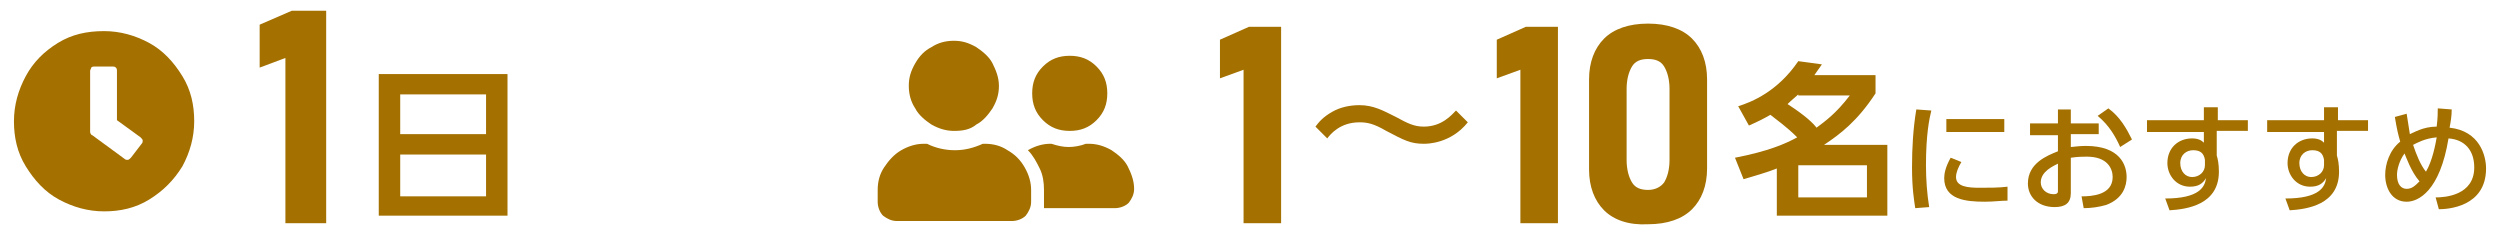 <?xml version="1.0" encoding="utf-8"?>
<!-- Generator: Adobe Illustrator 25.4.1, SVG Export Plug-In . SVG Version: 6.00 Build 0)  -->
<svg version="1.1" id="レイヤー_5" xmlns="http://www.w3.org/2000/svg" xmlns:xlink="http://www.w3.org/1999/xlink" x="0px"
	 y="0px" viewBox="0 0 233 22" style="enable-background:new 0 0 233 22;" xml:space="preserve">
<style type="text/css">
	.st0{fill:#A47000;}
</style>
<g>
	<g>
		<g>
			<g>
				<path class="st0" d="M91.8,13.4c0.8,0,1.5,0.2,2.1,0.6c0.7,0.4,1.2,0.9,1.6,1.6s0.6,1.4,0.6,2.1v1.1c0,0.5-0.2,0.9-0.5,1.3
					c-0.3,0.3-0.8,0.5-1.3,0.5H83.6c-0.5,0-0.9-0.2-1.3-0.5c-0.3-0.3-0.5-0.8-0.5-1.3v-1.1c0-0.8,0.2-1.5,0.6-2.1s0.9-1.2,1.6-1.6
					c0.7-0.4,1.4-0.6,2.1-0.6h0.3c0.8,0.4,1.7,0.6,2.6,0.6s1.7-0.2,2.6-0.6H91.8z M88.9,12.2c-0.7,0-1.4-0.2-2.1-0.6
					c-0.6-0.4-1.2-0.9-1.5-1.5c-0.4-0.6-0.6-1.3-0.6-2.1s0.2-1.4,0.6-2.1s0.9-1.2,1.5-1.5c0.6-0.4,1.3-0.6,2.1-0.6s1.4,0.2,2.1,0.6
					c0.6,0.4,1.2,0.9,1.5,1.5s0.6,1.3,0.6,2.1s-0.2,1.4-0.6,2.1c-0.4,0.6-0.9,1.2-1.5,1.5C90.4,12.1,89.7,12.2,88.9,12.2z
					 M101.5,13.4c0.7,0,1.4,0.2,2.1,0.6c0.6,0.4,1.2,0.9,1.5,1.5s0.6,1.3,0.6,2.1c0,0.5-0.2,0.9-0.5,1.3c-0.3,0.3-0.8,0.5-1.3,0.5
					h-6.6l0-1.7c0-0.7-0.1-1.4-0.4-2c-0.3-0.6-0.6-1.2-1.1-1.7c0.7-0.4,1.4-0.6,2.1-0.6H98c0.6,0.2,1.1,0.3,1.6,0.3s1.1-0.1,1.6-0.3
					H101.5z M99.7,12.2c-1,0-1.8-0.3-2.5-1c-0.7-0.7-1-1.5-1-2.5s0.3-1.8,1-2.5s1.5-1,2.5-1c1,0,1.8,0.3,2.5,1c0.7,0.7,1,1.5,1,2.5
					s-0.3,1.8-1,2.5C101.5,11.9,100.7,12.2,99.7,12.2z"/>
			</g>
		</g>
		<g>
			<g>
				<path class="st0" d="M9.7,2.9c1.5,0,2.9,0.4,4.2,1.1s2.3,1.8,3.1,3.1c0.8,1.3,1.1,2.7,1.1,4.2s-0.4,2.9-1.1,4.2
					c-0.8,1.3-1.8,2.3-3.1,3.1s-2.7,1.1-4.2,1.1c-1.5,0-2.9-0.4-4.2-1.1s-2.3-1.8-3.1-3.1c-0.8-1.3-1.1-2.7-1.1-4.2s0.4-2.9,1.1-4.2
					C3.1,5.8,4.1,4.8,5.4,4S8.1,2.9,9.7,2.9z M11.6,14.8c0.1,0.1,0.2,0.1,0.3,0.1c0.1,0,0.2-0.1,0.3-0.2l1-1.3
					c0.1-0.1,0.1-0.2,0.1-0.3c0-0.1-0.1-0.2-0.2-0.3l-2.2-1.6V6.6c0-0.1,0-0.2-0.1-0.3c-0.1-0.1-0.2-0.1-0.3-0.1H8.8
					c-0.1,0-0.2,0-0.3,0.1C8.5,6.4,8.4,6.5,8.4,6.6v5.7c0,0.1,0.1,0.3,0.2,0.3L11.6,14.8z"/>
			</g>
		</g>
		<g>
			<g>
				<path class="st0" d="M30.3,20.8h-3.7V5.4l-2.4,0.9v-4l3-1.3h3.2V20.8z"/>
				<path class="st0" d="M47.3,6.9v13.2h-12V6.9H47.3z M37.3,12.5h8V8.8h-8V12.5z M37.3,14.4v3.9h8v-3.9H37.3z"/>
			</g>
		</g>
		<g>
			<g>
				<path class="st0" d="M119.4,20.8h-3.5V6.5l-2.2,0.8V3.7l2.7-1.2h3V20.8z"/>
				<path class="st0" d="M136.8,11.4c-1.6,2-3.8,2-4.1,2c-1.2,0-1.8-0.3-3.5-1.2c-1.2-0.7-1.8-0.8-2.5-0.8c-1.8,0-2.7,1.1-3,1.5
					l-1.1-1.1c0.3-0.4,0.7-0.9,1.6-1.4c0.7-0.4,1.6-0.6,2.5-0.6c1.3,0,2.2,0.5,3.4,1.1c1.1,0.6,1.7,0.9,2.6,0.9c1.7,0,2.6-1.1,3-1.5
					L136.8,11.4z"/>
				<path class="st0" d="M145.2,20.8h-3.5V6.5l-2.2,0.8V3.7l2.7-1.2h3V20.8z"/>
				<path class="st0" d="M149.5,19.6c-0.9-0.9-1.4-2.2-1.4-3.8V7.4c0-1.6,0.5-2.9,1.4-3.8c0.9-0.9,2.3-1.4,4.1-1.4
					c1.8,0,3.2,0.5,4.1,1.4c0.9,0.9,1.4,2.2,1.4,3.8v8.3c0,1.6-0.5,2.9-1.4,3.8c-0.9,0.9-2.3,1.4-4.1,1.4
					C151.8,21,150.4,20.5,149.5,19.6z M155.1,17c0.3-0.5,0.5-1.2,0.5-2.1V8.3c0-0.9-0.2-1.6-0.5-2.1c-0.3-0.5-0.8-0.7-1.5-0.7
					s-1.2,0.2-1.5,0.7c-0.3,0.5-0.5,1.2-0.5,2.1v6.6c0,0.9,0.2,1.6,0.5,2.1c0.3,0.5,0.8,0.7,1.5,0.7S154.8,17.4,155.1,17z"/>
				<path class="st0" d="M162,9.9c1.3-0.4,3.7-1.4,5.6-4.2l2.2,0.3c-0.3,0.4-0.4,0.6-0.7,1h5.7v1.7c-1.7,2.6-3.3,3.8-4.8,4.8h5.9
					v6.6h-10.3v-4.4c-1,0.4-1.8,0.6-3.1,1l-0.8-2c3.1-0.6,4.7-1.3,5.8-1.9c-1-1-2-1.7-2.5-2.1c-0.7,0.4-1.1,0.6-2,1L162,9.9z
					 M167.6,8.8c-0.2,0.2-0.6,0.5-1,0.9c1.7,1.1,2.4,1.8,2.7,2.2c0.8-0.6,1.8-1.3,3.1-3H167.6z M174,15.4h-6.4v3h6.4V15.4z"/>
				<path class="st0" d="M180,10.3c-0.2,0.8-0.5,2.3-0.5,5.1c0,1.3,0.1,2.7,0.3,3.9l-1.3,0.1c-0.1-0.7-0.3-1.8-0.3-3.8
					c0-1.8,0.1-3.6,0.4-5.4L180,10.3z M182.8,15.1c-0.3,0.5-0.5,1-0.5,1.4c0,0.9,1.1,1,2.2,1c0.9,0,1.8,0,2.6-0.1v1.3
					c-0.6,0-1.3,0.1-2.1,0.1c-1.8,0-3.8-0.2-3.8-2.2c0-0.4,0.1-1,0.6-1.9L182.8,15.1z M186.8,11.1v1.2h-5.4v-1.2H186.8z"/>
				<path class="st0" d="M195.6,11.4v1.1H193v1.2c0.2,0,0.7-0.1,1.4-0.1c3.2,0,3.8,1.8,3.8,2.9c0,0.8-0.3,2-1.9,2.6
					c-0.7,0.2-1.4,0.3-2.1,0.3l-0.2-1.1c0.9,0,2.9-0.1,2.9-1.8c0-0.8-0.5-1.9-2.4-1.9c-0.4,0-0.8,0-1.5,0.1V18
					c0,0.9-0.5,1.3-1.5,1.3c-1.6,0-2.5-1-2.5-2.2c0-1.9,1.8-2.6,2.8-3v-1.5h-2.6v-1.1h2.6v-1.3h1.2v1.3H195.6z M191.9,15.2
					c-0.6,0.3-1.7,0.8-1.7,1.8c0,0.6,0.5,1.1,1.2,1.1c0.4,0,0.4-0.2,0.4-0.3V15.2z M196.5,10.1c1.1,0.8,1.7,1.9,2.2,2.9l-1.1,0.7
					c-0.4-0.9-1-2-2.1-2.9L196.5,10.1z"/>
				<path class="st0" d="M209.5,11.1v1.1h-2.9v2.3c0.1,0.3,0.2,0.8,0.2,1.5c0,3.1-3,3.5-4.6,3.6l-0.4-1.1c3.2,0,3.7-1.1,3.8-1.9
					c-0.3,0.5-0.7,0.8-1.5,0.8c-1.3,0-2.1-1.1-2.1-2.2c0-1.4,1-2.3,2.3-2.3c0.6,0,0.9,0.2,1.1,0.4l0-1h-5.3v-1.1h5.3l0-1.2h1.3v1.2
					H209.5z M205.5,14.9c-0.1-0.6-0.4-0.9-1.1-0.9c-0.6,0-1.2,0.4-1.2,1.2c0,0.8,0.5,1.3,1.1,1.3c0.7,0,1.2-0.5,1.2-1.1V14.9z"/>
				<path class="st0" d="M220.7,11.1v1.1h-2.9v2.3c0.1,0.3,0.2,0.8,0.2,1.5c0,3.1-3,3.5-4.6,3.6l-0.4-1.1c3.2,0,3.7-1.1,3.8-1.9
					c-0.3,0.5-0.7,0.8-1.5,0.8c-1.3,0-2.1-1.1-2.1-2.2c0-1.4,1-2.3,2.3-2.3c0.6,0,0.9,0.2,1.1,0.4l0-1h-5.3v-1.1h5.3l0-1.2h1.3v1.2
					H220.7z M216.6,14.9c-0.1-0.6-0.4-0.9-1.1-0.9c-0.6,0-1.2,0.4-1.2,1.2c0,0.8,0.5,1.3,1.1,1.3c0.7,0,1.2-0.5,1.2-1.1V14.9z"/>
				<path class="st0" d="M224.3,10.6c0.1,0.6,0.2,1.3,0.3,1.9c0.3-0.1,1.2-0.7,2.5-0.7c0.1-0.9,0.1-1.2,0.1-1.7l1.3,0.1
					c0,0.6-0.1,1.2-0.2,1.7c2.8,0.3,3.4,2.6,3.4,3.8c0,3.6-3.6,3.8-4.4,3.8l-0.3-1.1c0.9,0,3.6-0.2,3.6-2.8c0-1.6-0.9-2.6-2.4-2.7
					c-0.8,4.9-2.8,5.9-3.9,5.9c-1.4,0-2-1.3-2-2.5c0-1,0.4-2.3,1.4-3.1c-0.2-0.7-0.3-1.1-0.5-2.3L224.3,10.6z M224.1,14.3
					c-0.5,0.7-0.7,1.5-0.7,2c0,0.9,0.4,1.3,0.9,1.3c0.5,0,0.8-0.3,1.2-0.7C224.7,16,224.2,14.5,224.1,14.3z M227.1,12.8
					c-1.1,0.1-1.8,0.5-2.2,0.7c0.3,0.9,0.7,1.9,1.2,2.5C226.7,15,227,13.4,227.1,12.8z"/>
			</g>
		</g>
	</g>
</g>
</svg>
